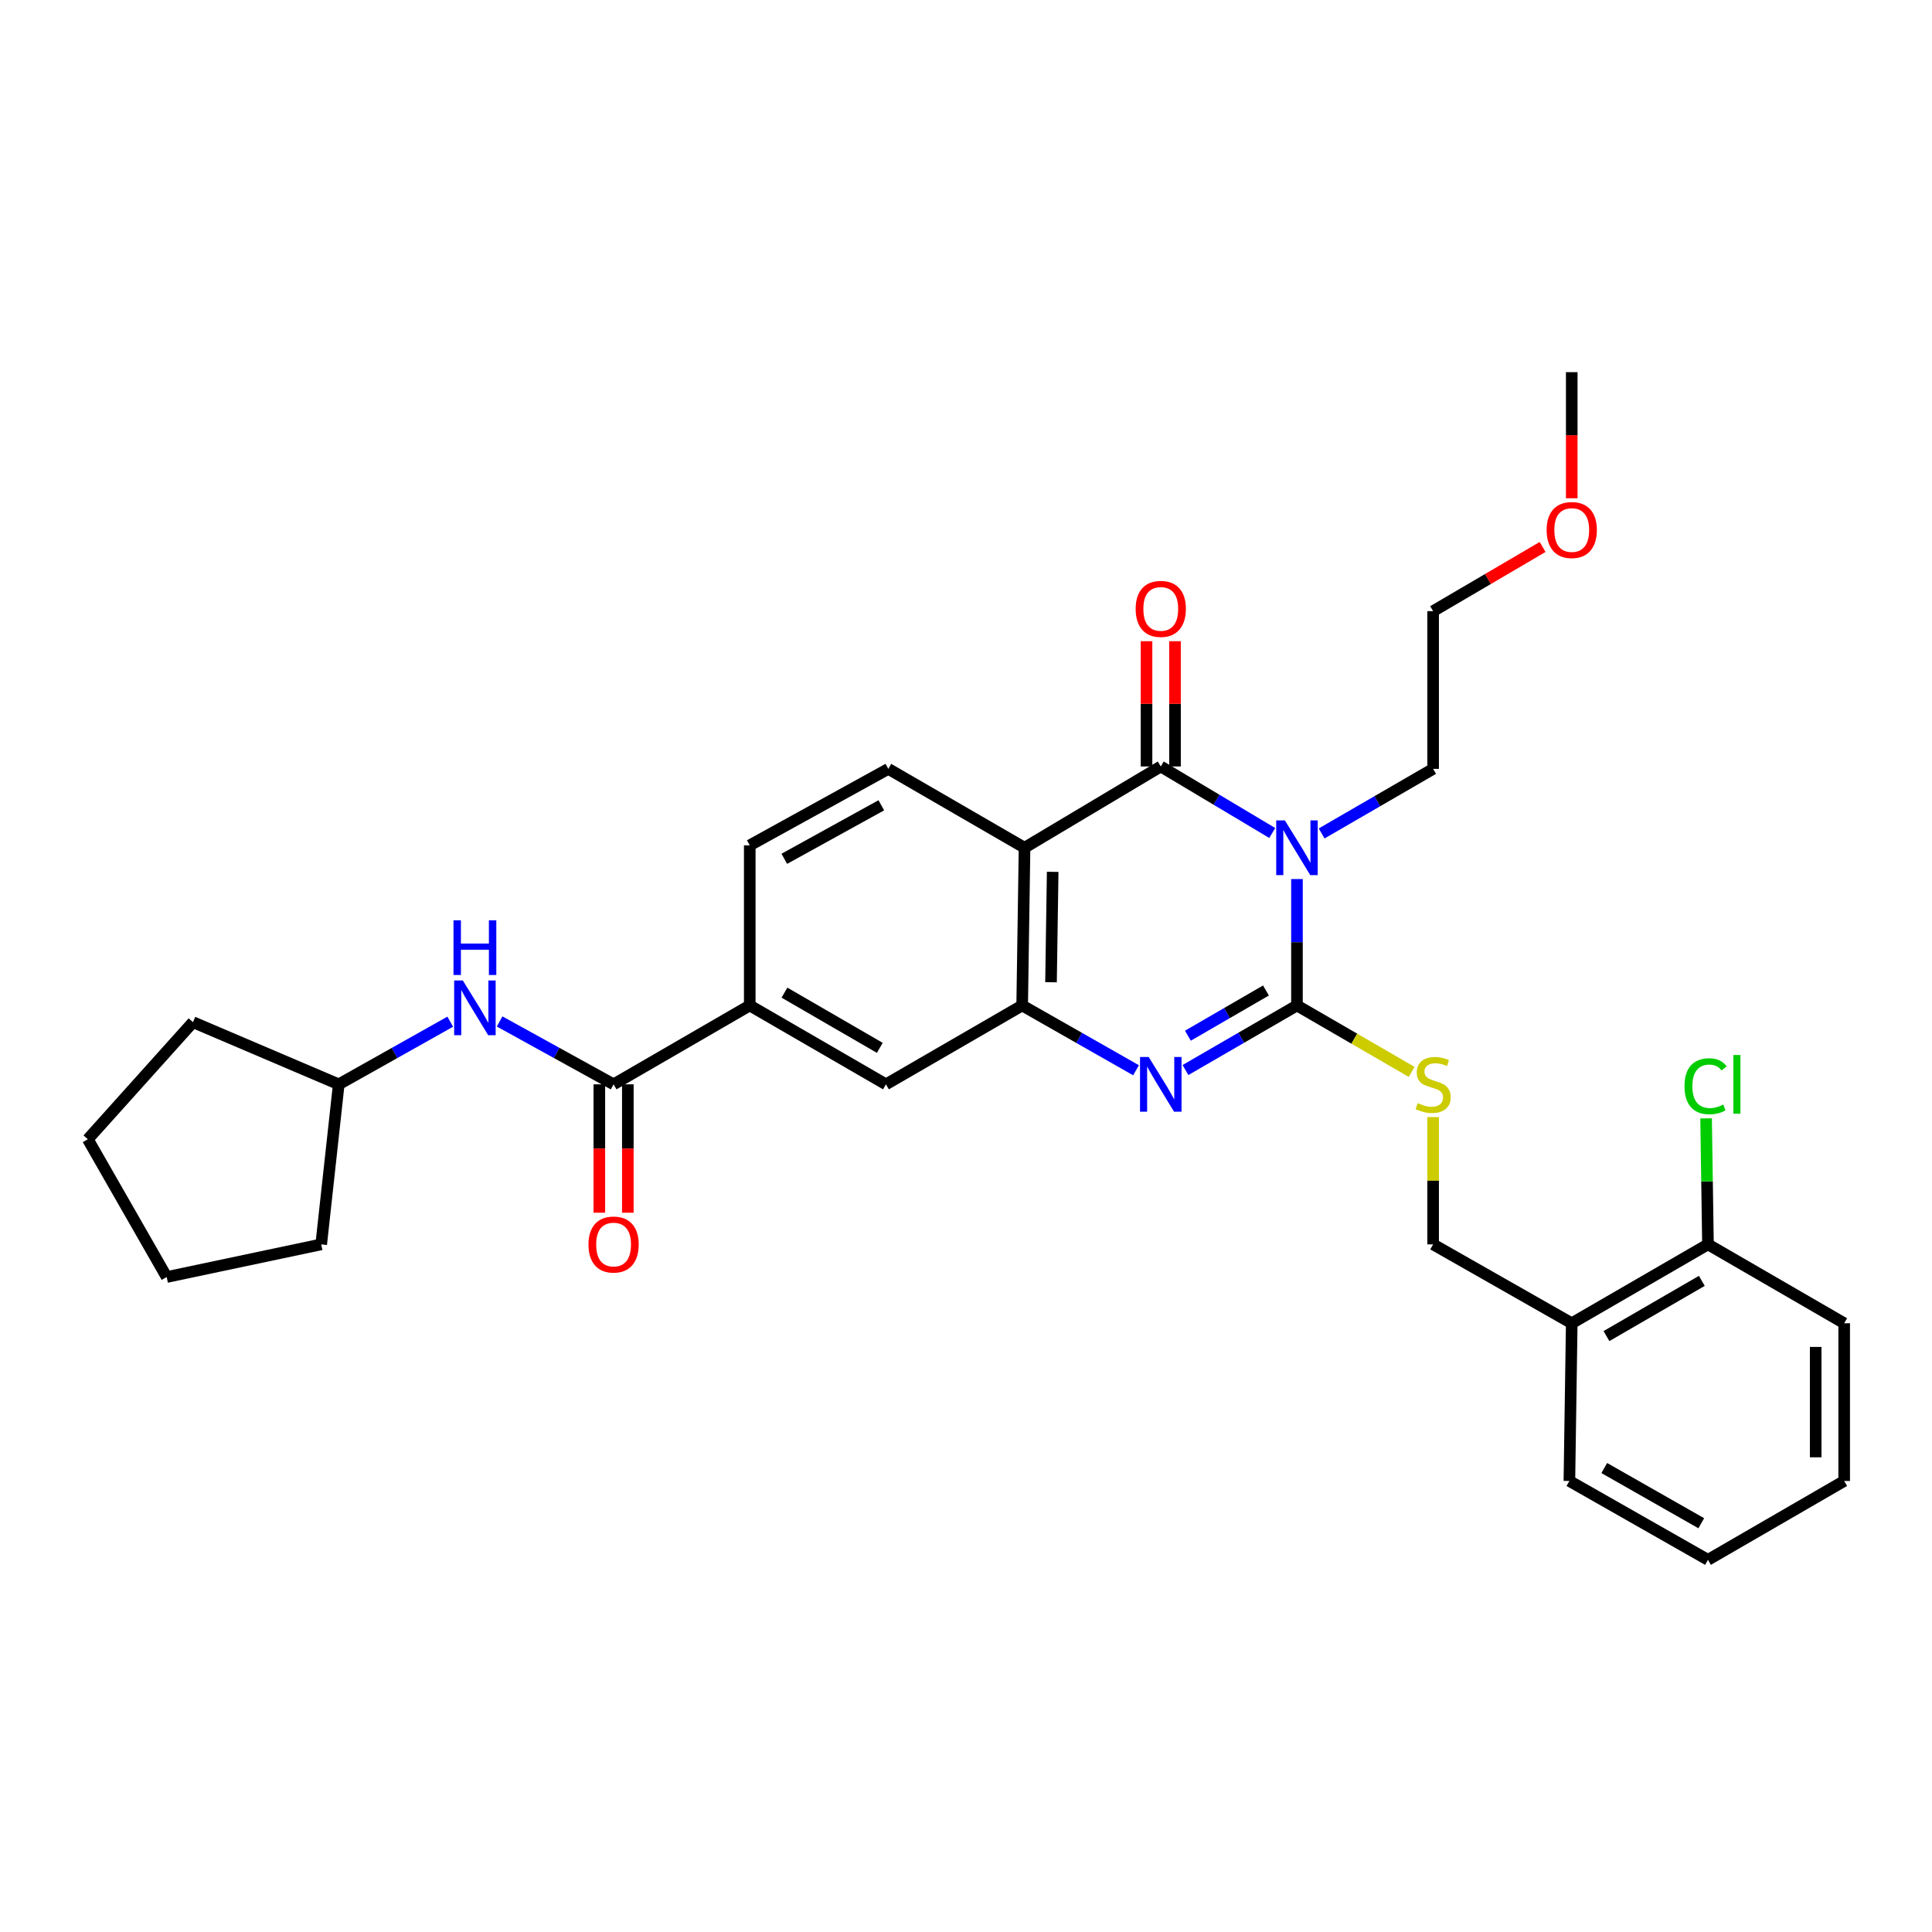 <?xml version='1.0' encoding='iso-8859-1'?>
<svg version='1.1' baseProfile='full'
              xmlns='http://www.w3.org/2000/svg'
                      xmlns:rdkit='http://www.rdkit.org/xml'
                      xmlns:xlink='http://www.w3.org/1999/xlink'
                  xml:space='preserve'
width='1000px' height='1000px' viewBox='0 0 1000 1000'>
<!-- END OF HEADER -->
<rect style='opacity:1.0;fill:#FFFFFF;stroke:none' width='1000' height='1000' x='0' y='0'> </rect>
<path class='bond-0' d='M 671.307,454.991 L 671.307,487.709' style='fill:none;fill-rule:evenodd;stroke:#0000FF;stroke-width:6px;stroke-linecap:butt;stroke-linejoin:miter;stroke-opacity:1' />
<path class='bond-0' d='M 671.307,487.709 L 671.307,520.428' style='fill:none;fill-rule:evenodd;stroke:#000000;stroke-width:6px;stroke-linecap:butt;stroke-linejoin:miter;stroke-opacity:1' />
<path class='bond-1' d='M 658.514,431.156 L 629.663,413.938' style='fill:none;fill-rule:evenodd;stroke:#0000FF;stroke-width:6px;stroke-linecap:butt;stroke-linejoin:miter;stroke-opacity:1' />
<path class='bond-1' d='M 629.663,413.938 L 600.813,396.721' style='fill:none;fill-rule:evenodd;stroke:#000000;stroke-width:6px;stroke-linecap:butt;stroke-linejoin:miter;stroke-opacity:1' />
<path class='bond-17' d='M 684.083,431.389 L 712.934,414.678' style='fill:none;fill-rule:evenodd;stroke:#0000FF;stroke-width:6px;stroke-linecap:butt;stroke-linejoin:miter;stroke-opacity:1' />
<path class='bond-17' d='M 712.934,414.678 L 741.785,397.967' style='fill:none;fill-rule:evenodd;stroke:#000000;stroke-width:6px;stroke-linecap:butt;stroke-linejoin:miter;stroke-opacity:1' />
<path class='bond-2' d='M 671.307,520.428 L 642.448,537.14' style='fill:none;fill-rule:evenodd;stroke:#000000;stroke-width:6px;stroke-linecap:butt;stroke-linejoin:miter;stroke-opacity:1' />
<path class='bond-2' d='M 642.448,537.14 L 613.589,553.852' style='fill:none;fill-rule:evenodd;stroke:#0000FF;stroke-width:6px;stroke-linecap:butt;stroke-linejoin:miter;stroke-opacity:1' />
<path class='bond-2' d='M 655.258,512.678 L 635.056,524.376' style='fill:none;fill-rule:evenodd;stroke:#000000;stroke-width:6px;stroke-linecap:butt;stroke-linejoin:miter;stroke-opacity:1' />
<path class='bond-2' d='M 635.056,524.376 L 614.855,536.075' style='fill:none;fill-rule:evenodd;stroke:#0000FF;stroke-width:6px;stroke-linecap:butt;stroke-linejoin:miter;stroke-opacity:1' />
<path class='bond-6' d='M 671.307,520.428 L 700.988,537.62' style='fill:none;fill-rule:evenodd;stroke:#000000;stroke-width:6px;stroke-linecap:butt;stroke-linejoin:miter;stroke-opacity:1' />
<path class='bond-6' d='M 700.988,537.62 L 730.668,554.812' style='fill:none;fill-rule:evenodd;stroke:#CCCC00;stroke-width:6px;stroke-linecap:butt;stroke-linejoin:miter;stroke-opacity:1' />
<path class='bond-3' d='M 600.813,396.721 L 530.302,438.79' style='fill:none;fill-rule:evenodd;stroke:#000000;stroke-width:6px;stroke-linecap:butt;stroke-linejoin:miter;stroke-opacity:1' />
<path class='bond-11' d='M 608.187,396.721 L 608.187,364.302' style='fill:none;fill-rule:evenodd;stroke:#000000;stroke-width:6px;stroke-linecap:butt;stroke-linejoin:miter;stroke-opacity:1' />
<path class='bond-11' d='M 608.187,364.302 L 608.187,331.884' style='fill:none;fill-rule:evenodd;stroke:#FF0000;stroke-width:6px;stroke-linecap:butt;stroke-linejoin:miter;stroke-opacity:1' />
<path class='bond-11' d='M 593.438,396.721 L 593.438,364.302' style='fill:none;fill-rule:evenodd;stroke:#000000;stroke-width:6px;stroke-linecap:butt;stroke-linejoin:miter;stroke-opacity:1' />
<path class='bond-11' d='M 593.438,364.302 L 593.438,331.884' style='fill:none;fill-rule:evenodd;stroke:#FF0000;stroke-width:6px;stroke-linecap:butt;stroke-linejoin:miter;stroke-opacity:1' />
<path class='bond-31' d='M 588.009,553.965 L 558.541,537.197' style='fill:none;fill-rule:evenodd;stroke:#0000FF;stroke-width:6px;stroke-linecap:butt;stroke-linejoin:miter;stroke-opacity:1' />
<path class='bond-31' d='M 558.541,537.197 L 529.073,520.428' style='fill:none;fill-rule:evenodd;stroke:#000000;stroke-width:6px;stroke-linecap:butt;stroke-linejoin:miter;stroke-opacity:1' />
<path class='bond-4' d='M 530.302,438.79 L 529.073,520.428' style='fill:none;fill-rule:evenodd;stroke:#000000;stroke-width:6px;stroke-linecap:butt;stroke-linejoin:miter;stroke-opacity:1' />
<path class='bond-4' d='M 544.865,451.258 L 544.005,508.404' style='fill:none;fill-rule:evenodd;stroke:#000000;stroke-width:6px;stroke-linecap:butt;stroke-linejoin:miter;stroke-opacity:1' />
<path class='bond-9' d='M 530.302,438.79 L 459.8,397.967' style='fill:none;fill-rule:evenodd;stroke:#000000;stroke-width:6px;stroke-linecap:butt;stroke-linejoin:miter;stroke-opacity:1' />
<path class='bond-8' d='M 529.073,520.428 L 458.562,561.251' style='fill:none;fill-rule:evenodd;stroke:#000000;stroke-width:6px;stroke-linecap:butt;stroke-linejoin:miter;stroke-opacity:1' />
<path class='bond-5' d='M 317.59,561.251 L 388.068,520.428' style='fill:none;fill-rule:evenodd;stroke:#000000;stroke-width:6px;stroke-linecap:butt;stroke-linejoin:miter;stroke-opacity:1' />
<path class='bond-10' d='M 317.59,561.251 L 288.095,544.978' style='fill:none;fill-rule:evenodd;stroke:#000000;stroke-width:6px;stroke-linecap:butt;stroke-linejoin:miter;stroke-opacity:1' />
<path class='bond-10' d='M 288.095,544.978 L 258.599,528.705' style='fill:none;fill-rule:evenodd;stroke:#0000FF;stroke-width:6px;stroke-linecap:butt;stroke-linejoin:miter;stroke-opacity:1' />
<path class='bond-14' d='M 310.215,561.251 L 310.215,594.473' style='fill:none;fill-rule:evenodd;stroke:#000000;stroke-width:6px;stroke-linecap:butt;stroke-linejoin:miter;stroke-opacity:1' />
<path class='bond-14' d='M 310.215,594.473 L 310.215,627.695' style='fill:none;fill-rule:evenodd;stroke:#FF0000;stroke-width:6px;stroke-linecap:butt;stroke-linejoin:miter;stroke-opacity:1' />
<path class='bond-14' d='M 324.965,561.251 L 324.965,594.473' style='fill:none;fill-rule:evenodd;stroke:#000000;stroke-width:6px;stroke-linecap:butt;stroke-linejoin:miter;stroke-opacity:1' />
<path class='bond-14' d='M 324.965,594.473 L 324.965,627.695' style='fill:none;fill-rule:evenodd;stroke:#FF0000;stroke-width:6px;stroke-linecap:butt;stroke-linejoin:miter;stroke-opacity:1' />
<path class='bond-13' d='M 741.785,578.202 L 741.785,611.144' style='fill:none;fill-rule:evenodd;stroke:#CCCC00;stroke-width:6px;stroke-linecap:butt;stroke-linejoin:miter;stroke-opacity:1' />
<path class='bond-13' d='M 741.785,611.144 L 741.785,644.086' style='fill:none;fill-rule:evenodd;stroke:#000000;stroke-width:6px;stroke-linecap:butt;stroke-linejoin:miter;stroke-opacity:1' />
<path class='bond-7' d='M 388.068,520.428 L 388.068,437.544' style='fill:none;fill-rule:evenodd;stroke:#000000;stroke-width:6px;stroke-linecap:butt;stroke-linejoin:miter;stroke-opacity:1' />
<path class='bond-32' d='M 388.068,520.428 L 458.562,561.251' style='fill:none;fill-rule:evenodd;stroke:#000000;stroke-width:6px;stroke-linecap:butt;stroke-linejoin:miter;stroke-opacity:1' />
<path class='bond-32' d='M 406.034,513.788 L 455.38,542.364' style='fill:none;fill-rule:evenodd;stroke:#000000;stroke-width:6px;stroke-linecap:butt;stroke-linejoin:miter;stroke-opacity:1' />
<path class='bond-15' d='M 459.8,397.967 L 388.068,437.544' style='fill:none;fill-rule:evenodd;stroke:#000000;stroke-width:6px;stroke-linecap:butt;stroke-linejoin:miter;stroke-opacity:1' />
<path class='bond-15' d='M 456.165,416.817 L 405.953,444.522' style='fill:none;fill-rule:evenodd;stroke:#000000;stroke-width:6px;stroke-linecap:butt;stroke-linejoin:miter;stroke-opacity:1' />
<path class='bond-19' d='M 233.048,528.82 L 204.19,545.035' style='fill:none;fill-rule:evenodd;stroke:#0000FF;stroke-width:6px;stroke-linecap:butt;stroke-linejoin:miter;stroke-opacity:1' />
<path class='bond-19' d='M 204.19,545.035 L 175.332,561.251' style='fill:none;fill-rule:evenodd;stroke:#000000;stroke-width:6px;stroke-linecap:butt;stroke-linejoin:miter;stroke-opacity:1' />
<path class='bond-12' d='M 813.532,684.917 L 741.785,644.086' style='fill:none;fill-rule:evenodd;stroke:#000000;stroke-width:6px;stroke-linecap:butt;stroke-linejoin:miter;stroke-opacity:1' />
<path class='bond-16' d='M 813.532,684.917 L 884.043,644.086' style='fill:none;fill-rule:evenodd;stroke:#000000;stroke-width:6px;stroke-linecap:butt;stroke-linejoin:miter;stroke-opacity:1' />
<path class='bond-16' d='M 831.5,691.556 L 880.858,662.974' style='fill:none;fill-rule:evenodd;stroke:#000000;stroke-width:6px;stroke-linecap:butt;stroke-linejoin:miter;stroke-opacity:1' />
<path class='bond-21' d='M 813.532,684.917 L 812.312,766.547' style='fill:none;fill-rule:evenodd;stroke:#000000;stroke-width:6px;stroke-linecap:butt;stroke-linejoin:miter;stroke-opacity:1' />
<path class='bond-18' d='M 884.043,644.086 L 883.556,611.474' style='fill:none;fill-rule:evenodd;stroke:#000000;stroke-width:6px;stroke-linecap:butt;stroke-linejoin:miter;stroke-opacity:1' />
<path class='bond-18' d='M 883.556,611.474 L 883.069,578.862' style='fill:none;fill-rule:evenodd;stroke:#00CC00;stroke-width:6px;stroke-linecap:butt;stroke-linejoin:miter;stroke-opacity:1' />
<path class='bond-22' d='M 884.043,644.086 L 954.545,684.917' style='fill:none;fill-rule:evenodd;stroke:#000000;stroke-width:6px;stroke-linecap:butt;stroke-linejoin:miter;stroke-opacity:1' />
<path class='bond-23' d='M 741.785,397.967 L 741.785,316.336' style='fill:none;fill-rule:evenodd;stroke:#000000;stroke-width:6px;stroke-linecap:butt;stroke-linejoin:miter;stroke-opacity:1' />
<path class='bond-25' d='M 175.332,561.251 L 166.253,644.086' style='fill:none;fill-rule:evenodd;stroke:#000000;stroke-width:6px;stroke-linecap:butt;stroke-linejoin:miter;stroke-opacity:1' />
<path class='bond-26' d='M 175.332,561.251 L 99.888,529.073' style='fill:none;fill-rule:evenodd;stroke:#000000;stroke-width:6px;stroke-linecap:butt;stroke-linejoin:miter;stroke-opacity:1' />
<path class='bond-20' d='M 798.453,283.103 L 770.119,299.72' style='fill:none;fill-rule:evenodd;stroke:#FF0000;stroke-width:6px;stroke-linecap:butt;stroke-linejoin:miter;stroke-opacity:1' />
<path class='bond-20' d='M 770.119,299.72 L 741.785,316.336' style='fill:none;fill-rule:evenodd;stroke:#000000;stroke-width:6px;stroke-linecap:butt;stroke-linejoin:miter;stroke-opacity:1' />
<path class='bond-24' d='M 813.532,257.899 L 813.532,225.264' style='fill:none;fill-rule:evenodd;stroke:#FF0000;stroke-width:6px;stroke-linecap:butt;stroke-linejoin:miter;stroke-opacity:1' />
<path class='bond-24' d='M 813.532,225.264 L 813.532,192.63' style='fill:none;fill-rule:evenodd;stroke:#000000;stroke-width:6px;stroke-linecap:butt;stroke-linejoin:miter;stroke-opacity:1' />
<path class='bond-27' d='M 812.312,766.547 L 884.043,807.37' style='fill:none;fill-rule:evenodd;stroke:#000000;stroke-width:6px;stroke-linecap:butt;stroke-linejoin:miter;stroke-opacity:1' />
<path class='bond-27' d='M 830.367,759.852 L 880.579,788.428' style='fill:none;fill-rule:evenodd;stroke:#000000;stroke-width:6px;stroke-linecap:butt;stroke-linejoin:miter;stroke-opacity:1' />
<path class='bond-33' d='M 954.545,684.917 L 954.545,766.547' style='fill:none;fill-rule:evenodd;stroke:#000000;stroke-width:6px;stroke-linecap:butt;stroke-linejoin:miter;stroke-opacity:1' />
<path class='bond-33' d='M 939.796,697.162 L 939.796,754.303' style='fill:none;fill-rule:evenodd;stroke:#000000;stroke-width:6px;stroke-linecap:butt;stroke-linejoin:miter;stroke-opacity:1' />
<path class='bond-29' d='M 166.253,644.086 L 86.278,660.99' style='fill:none;fill-rule:evenodd;stroke:#000000;stroke-width:6px;stroke-linecap:butt;stroke-linejoin:miter;stroke-opacity:1' />
<path class='bond-30' d='M 99.888,529.073 L 45.455,589.677' style='fill:none;fill-rule:evenodd;stroke:#000000;stroke-width:6px;stroke-linecap:butt;stroke-linejoin:miter;stroke-opacity:1' />
<path class='bond-28' d='M 884.043,807.37 L 954.545,766.547' style='fill:none;fill-rule:evenodd;stroke:#000000;stroke-width:6px;stroke-linecap:butt;stroke-linejoin:miter;stroke-opacity:1' />
<path class='bond-34' d='M 86.278,660.99 L 45.455,589.677' style='fill:none;fill-rule:evenodd;stroke:#000000;stroke-width:6px;stroke-linecap:butt;stroke-linejoin:miter;stroke-opacity:1' />
<path  class='atom-0' d='M 665.047 424.63
L 674.327 439.63
Q 675.247 441.11, 676.727 443.79
Q 678.207 446.47, 678.287 446.63
L 678.287 424.63
L 682.047 424.63
L 682.047 452.95
L 678.167 452.95
L 668.207 436.55
Q 667.047 434.63, 665.807 432.43
Q 664.607 430.23, 664.247 429.55
L 664.247 452.95
L 660.567 452.95
L 660.567 424.63
L 665.047 424.63
' fill='#0000FF'/>
<path  class='atom-3' d='M 594.553 547.091
L 603.833 562.091
Q 604.753 563.571, 606.233 566.251
Q 607.713 568.931, 607.793 569.091
L 607.793 547.091
L 611.553 547.091
L 611.553 575.411
L 607.673 575.411
L 597.713 559.011
Q 596.553 557.091, 595.313 554.891
Q 594.113 552.691, 593.753 552.011
L 593.753 575.411
L 590.073 575.411
L 590.073 547.091
L 594.553 547.091
' fill='#0000FF'/>
<path  class='atom-7' d='M 733.785 570.971
Q 734.105 571.091, 735.425 571.651
Q 736.745 572.211, 738.185 572.571
Q 739.665 572.891, 741.105 572.891
Q 743.785 572.891, 745.345 571.611
Q 746.905 570.291, 746.905 568.011
Q 746.905 566.451, 746.105 565.491
Q 745.345 564.531, 744.145 564.011
Q 742.945 563.491, 740.945 562.891
Q 738.425 562.131, 736.905 561.411
Q 735.425 560.691, 734.345 559.171
Q 733.305 557.651, 733.305 555.091
Q 733.305 551.531, 735.705 549.331
Q 738.145 547.131, 742.945 547.131
Q 746.225 547.131, 749.945 548.691
L 749.025 551.771
Q 745.625 550.371, 743.065 550.371
Q 740.305 550.371, 738.785 551.531
Q 737.265 552.651, 737.305 554.611
Q 737.305 556.131, 738.065 557.051
Q 738.865 557.971, 739.985 558.491
Q 741.145 559.011, 743.065 559.611
Q 745.625 560.411, 747.145 561.211
Q 748.665 562.011, 749.745 563.651
Q 750.865 565.251, 750.865 568.011
Q 750.865 571.931, 748.225 574.051
Q 745.625 576.131, 741.265 576.131
Q 738.745 576.131, 736.825 575.571
Q 734.945 575.051, 732.705 574.131
L 733.785 570.971
' fill='#CCCC00'/>
<path  class='atom-11' d='M 239.55 507.489
L 248.83 522.489
Q 249.75 523.969, 251.23 526.649
Q 252.71 529.329, 252.79 529.489
L 252.79 507.489
L 256.55 507.489
L 256.55 535.809
L 252.67 535.809
L 242.71 519.409
Q 241.55 517.489, 240.31 515.289
Q 239.11 513.089, 238.75 512.409
L 238.75 535.809
L 235.07 535.809
L 235.07 507.489
L 239.55 507.489
' fill='#0000FF'/>
<path  class='atom-11' d='M 234.73 476.337
L 238.57 476.337
L 238.57 488.377
L 253.05 488.377
L 253.05 476.337
L 256.89 476.337
L 256.89 504.657
L 253.05 504.657
L 253.05 491.577
L 238.57 491.577
L 238.57 504.657
L 234.73 504.657
L 234.73 476.337
' fill='#0000FF'/>
<path  class='atom-12' d='M 587.813 315.163
Q 587.813 308.363, 591.173 304.563
Q 594.533 300.763, 600.813 300.763
Q 607.093 300.763, 610.453 304.563
Q 613.813 308.363, 613.813 315.163
Q 613.813 322.043, 610.413 325.963
Q 607.013 329.843, 600.813 329.843
Q 594.573 329.843, 591.173 325.963
Q 587.813 322.083, 587.813 315.163
M 600.813 326.643
Q 605.133 326.643, 607.453 323.763
Q 609.813 320.843, 609.813 315.163
Q 609.813 309.603, 607.453 306.803
Q 605.133 303.963, 600.813 303.963
Q 596.493 303.963, 594.133 306.763
Q 591.813 309.563, 591.813 315.163
Q 591.813 320.883, 594.133 323.763
Q 596.493 326.643, 600.813 326.643
' fill='#FF0000'/>
<path  class='atom-15' d='M 304.59 644.166
Q 304.59 637.366, 307.95 633.566
Q 311.31 629.766, 317.59 629.766
Q 323.87 629.766, 327.23 633.566
Q 330.59 637.366, 330.59 644.166
Q 330.59 651.046, 327.19 654.966
Q 323.79 658.846, 317.59 658.846
Q 311.35 658.846, 307.95 654.966
Q 304.59 651.086, 304.59 644.166
M 317.59 655.646
Q 321.91 655.646, 324.23 652.766
Q 326.59 649.846, 326.59 644.166
Q 326.59 638.606, 324.23 635.806
Q 321.91 632.966, 317.59 632.966
Q 313.27 632.966, 310.91 635.766
Q 308.59 638.566, 308.59 644.166
Q 308.59 649.886, 310.91 652.766
Q 313.27 655.646, 317.59 655.646
' fill='#FF0000'/>
<path  class='atom-19' d='M 871.886 562.231
Q 871.886 555.191, 875.166 551.511
Q 878.486 547.791, 884.766 547.791
Q 890.606 547.791, 893.726 551.911
L 891.086 554.071
Q 888.806 551.071, 884.766 551.071
Q 880.486 551.071, 878.206 553.951
Q 875.966 556.791, 875.966 562.231
Q 875.966 567.831, 878.286 570.711
Q 880.646 573.591, 885.206 573.591
Q 888.326 573.591, 891.966 571.711
L 893.086 574.711
Q 891.606 575.671, 889.366 576.231
Q 887.126 576.791, 884.646 576.791
Q 878.486 576.791, 875.166 573.031
Q 871.886 569.271, 871.886 562.231
' fill='#00CC00'/>
<path  class='atom-19' d='M 897.166 546.071
L 900.846 546.071
L 900.846 576.431
L 897.166 576.431
L 897.166 546.071
' fill='#00CC00'/>
<path  class='atom-21' d='M 800.532 274.34
Q 800.532 267.54, 803.892 263.74
Q 807.252 259.94, 813.532 259.94
Q 819.812 259.94, 823.172 263.74
Q 826.532 267.54, 826.532 274.34
Q 826.532 281.22, 823.132 285.14
Q 819.732 289.02, 813.532 289.02
Q 807.292 289.02, 803.892 285.14
Q 800.532 281.26, 800.532 274.34
M 813.532 285.82
Q 817.852 285.82, 820.172 282.94
Q 822.532 280.02, 822.532 274.34
Q 822.532 268.78, 820.172 265.98
Q 817.852 263.14, 813.532 263.14
Q 809.212 263.14, 806.852 265.94
Q 804.532 268.74, 804.532 274.34
Q 804.532 280.06, 806.852 282.94
Q 809.212 285.82, 813.532 285.82
' fill='#FF0000'/>
</svg>
